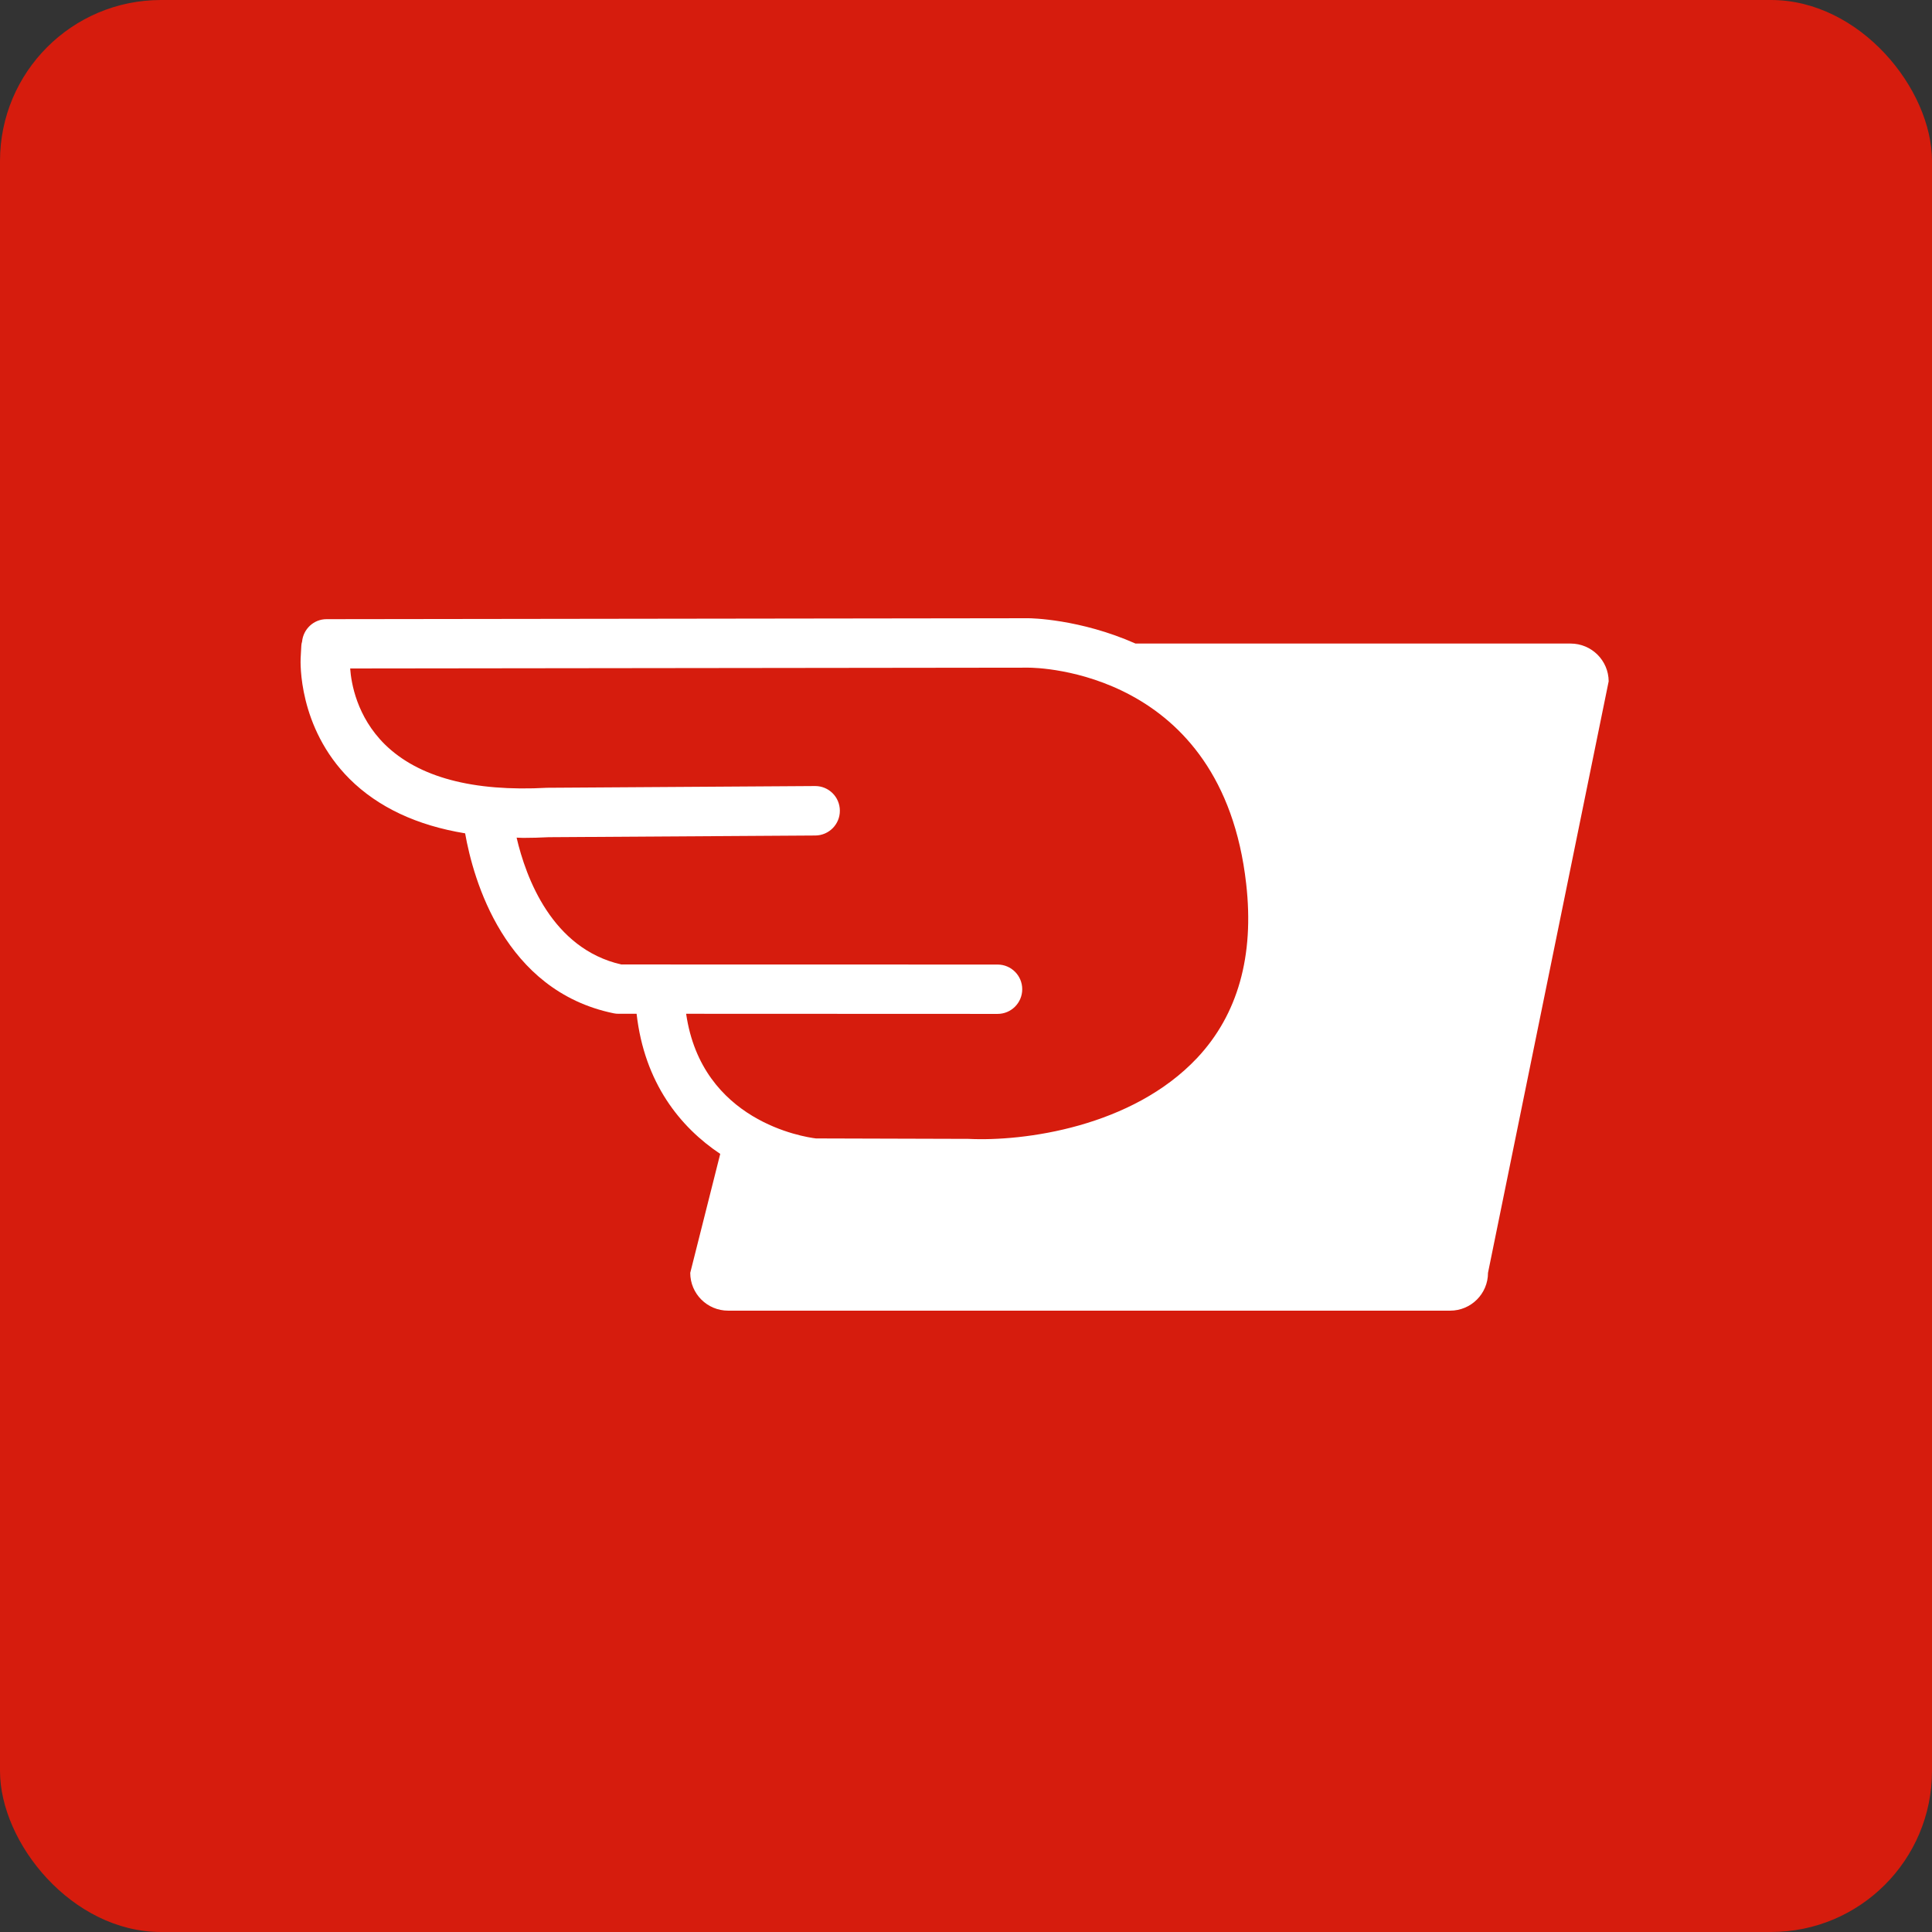 <svg width="48" height="48" viewBox="0 0 48 48" fill="none" xmlns="http://www.w3.org/2000/svg">
<rect x="0" y="0" width="48" height="48" fill="#333333" stroke="none"/>
<g clip-path="url(#clip0_324_111957)">
<rect width="48" height="48" rx="4" fill="#D61C0D"/>
<path d="M8.192 16.001H24.52C24.52 16.001 28.136 15.724 30.022 18.389C30.022 18.389 31.453 19.369 31.354 23.236C31.253 27.107 28.667 27.682 27.258 28.21C27.258 28.21 25.449 28.535 24.469 28.56H19.622C19.622 28.56 16.633 28.462 16.232 24.718C16.232 24.718 12.364 24.467 12.237 20.323C12.237 20.323 8.192 20.021 8.192 16.001Z" fill="#D61C0D"/>
<path d="M39.021 15.989H28.212C26.823 15.374 25.598 15.36 25.553 15.36L8.112 15.383C7.793 15.383 7.534 15.631 7.505 15.941C7.494 15.975 7.488 16.009 7.486 16.046L7.469 16.359C7.466 16.427 7.398 18.067 8.685 19.352C9.394 20.057 10.362 20.509 11.556 20.704C11.757 21.841 12.522 24.614 15.246 25.175C15.286 25.184 15.328 25.187 15.37 25.187H15.816C16.011 26.909 16.903 28.007 17.894 28.668L17.149 31.623C17.149 32.142 17.569 32.563 18.091 32.563H36.029C36.548 32.563 36.969 32.142 36.969 31.623L39.967 16.927C39.964 16.41 39.543 15.989 39.021 15.989ZM17.047 25.187L24.785 25.19C25.123 25.19 25.397 24.916 25.397 24.577C25.397 24.238 25.123 23.964 24.785 23.964L15.435 23.962C13.716 23.569 13.067 21.808 12.835 20.811C12.892 20.811 12.942 20.817 12.999 20.817C13.205 20.817 13.417 20.811 13.631 20.8L20.257 20.758C20.596 20.755 20.869 20.478 20.866 20.139C20.864 19.8 20.59 19.529 20.254 19.529H20.251L13.595 19.572C11.745 19.674 10.393 19.309 9.563 18.496C8.863 17.805 8.725 16.969 8.7 16.608L25.555 16.588C25.759 16.588 30.363 16.65 30.961 21.957C31.165 23.75 30.753 25.206 29.745 26.282C28.124 28.007 25.428 28.363 24.059 28.295L20.271 28.284C19.972 28.247 17.434 27.86 17.047 25.187Z" fill="white"/>
</g>
<defs>
<clipPath id="clip0_324_111957">
<rect width="48" height="48" fill="white"/>
</clipPath>
</defs>
</svg>
